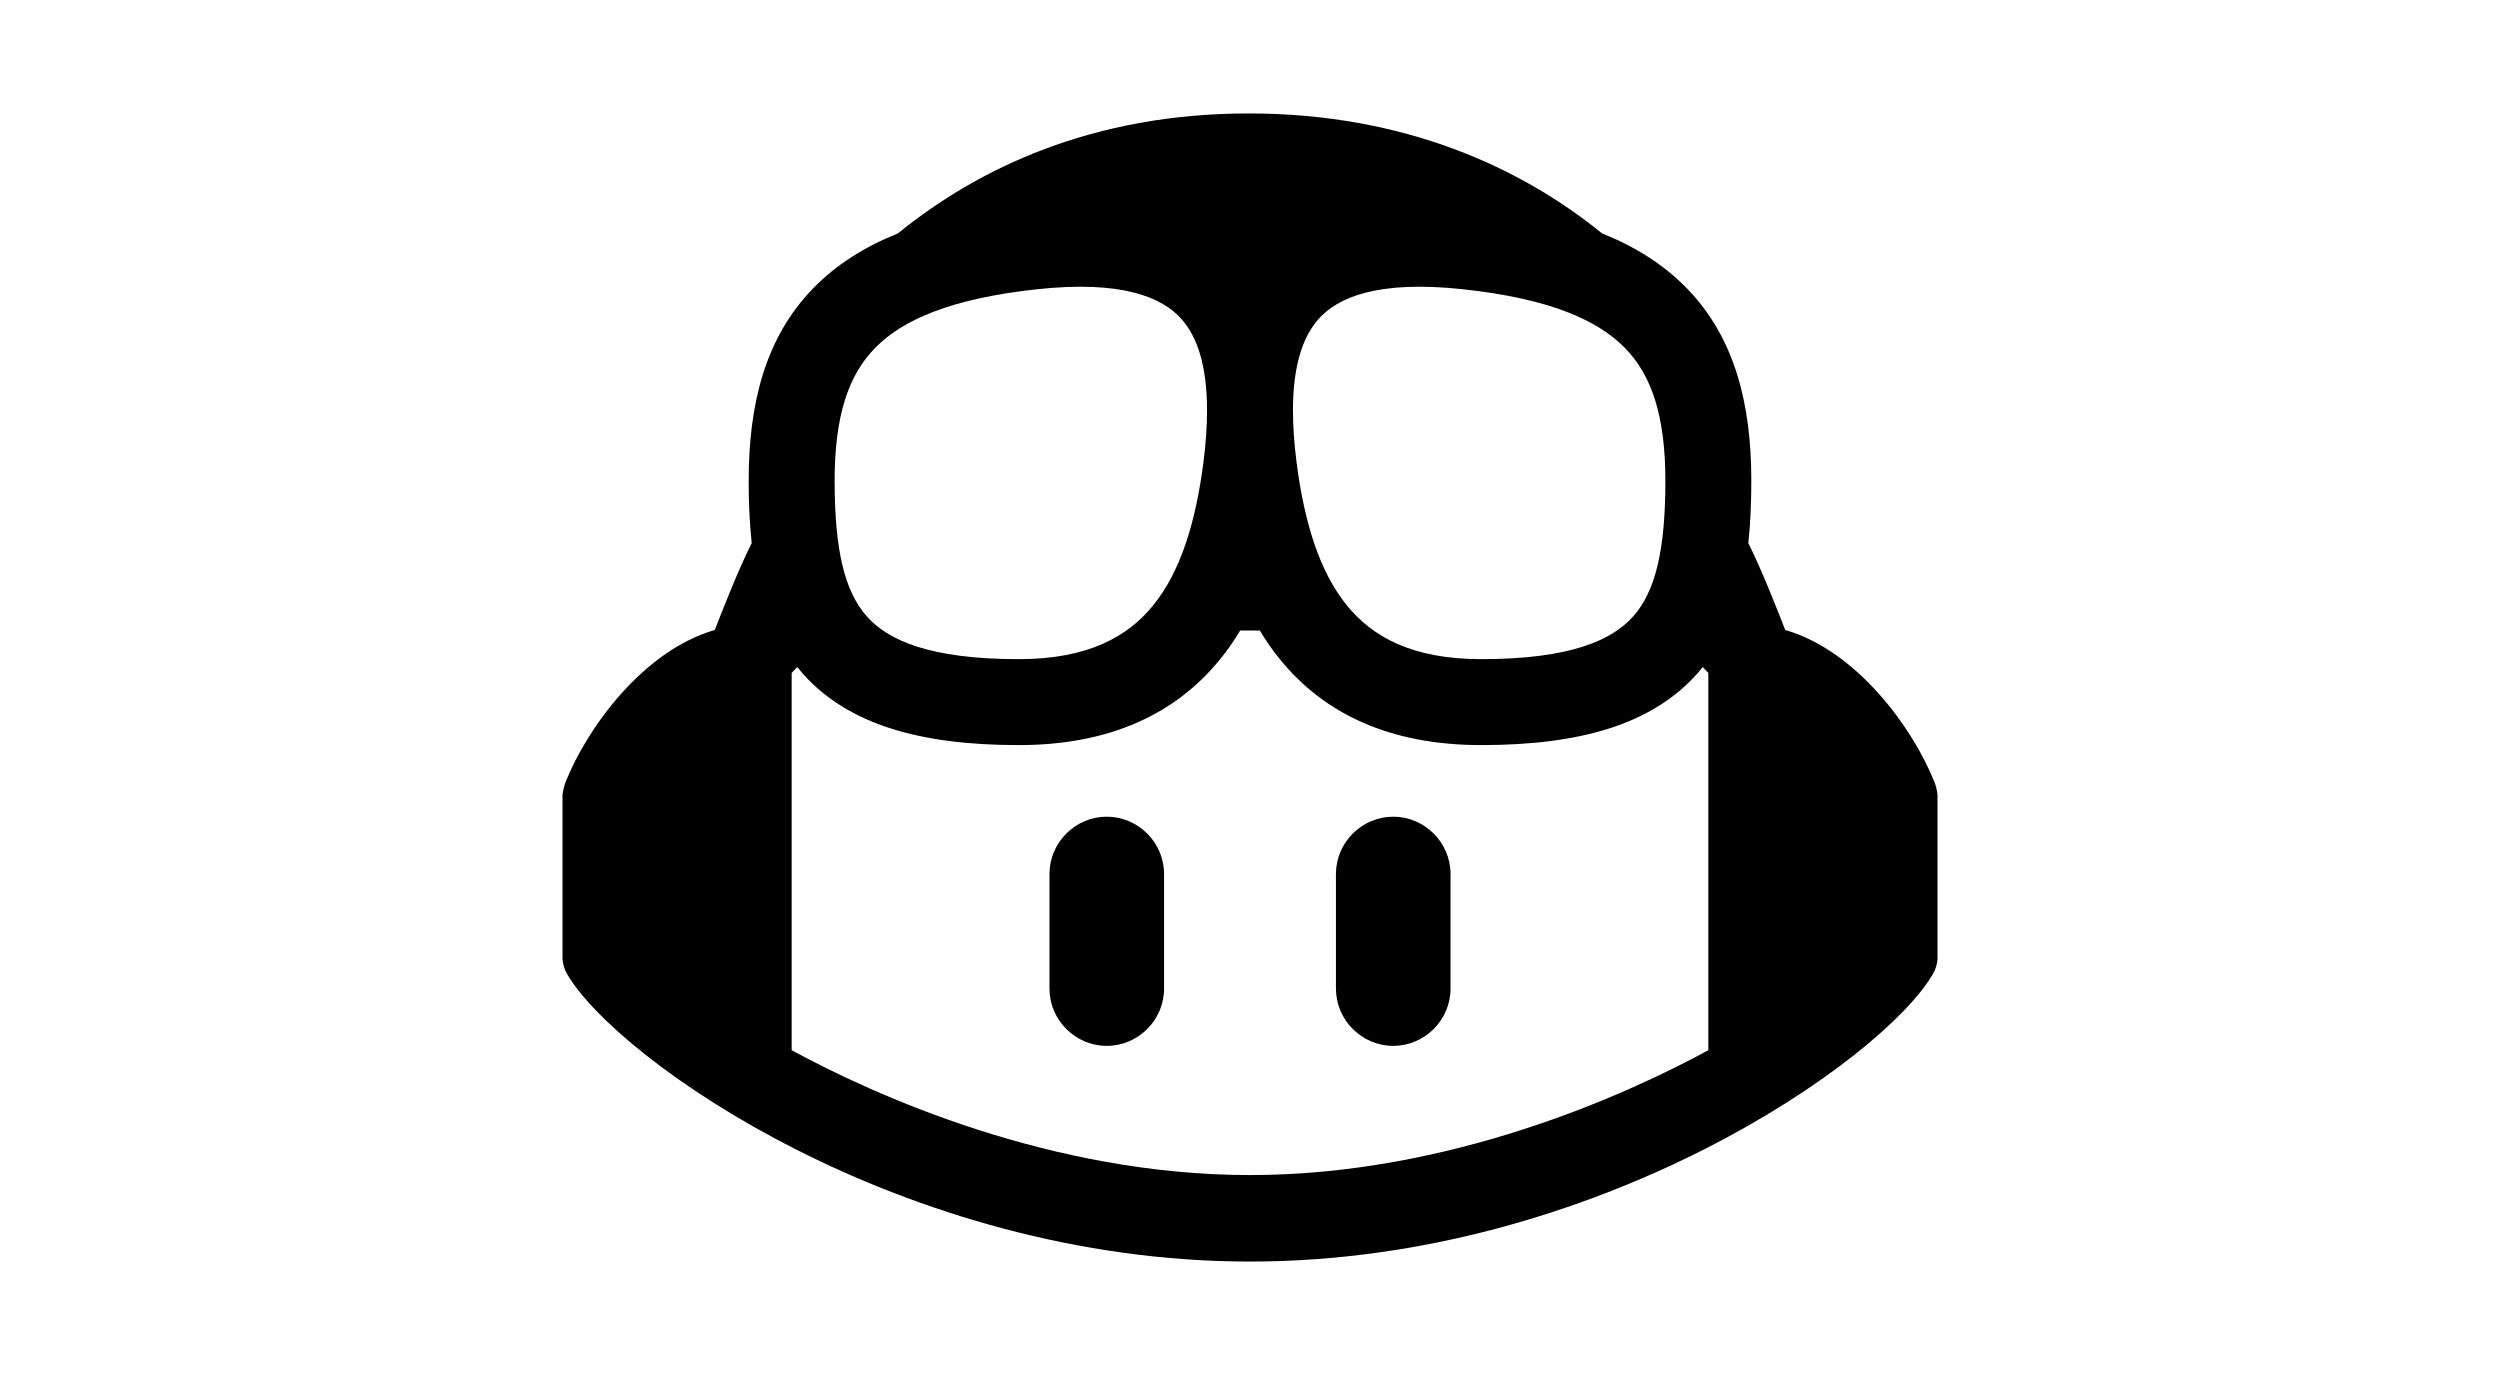 <svg width="80" height="44" viewBox="0 0 80 44" fill="none" xmlns="http://www.w3.org/2000/svg">
<path d="M61.857 31.161C60.279 33.902 51.115 40.37 40 40.37C28.884 40.37 19.721 33.902 18.143 31.161C18.061 31.017 18.012 30.857 18 30.692V25.432C18.017 25.294 18.05 25.159 18.097 25.029C18.779 23.314 20.567 20.827 22.873 20.159C23.179 19.373 23.632 18.225 24.054 17.378C23.986 16.717 23.954 16.052 23.958 15.387C23.958 12.947 24.475 10.806 26.034 9.213C26.762 8.468 27.665 7.898 28.736 7.467C31.301 5.385 34.955 3.63 39.96 3.63C44.965 3.63 48.699 5.385 51.264 7.467C52.335 7.898 53.239 8.468 53.966 9.213C55.525 10.806 56.042 12.947 56.042 15.387C56.042 16.062 56.016 16.731 55.946 17.378C56.368 18.225 56.821 19.373 57.127 20.159C59.433 20.827 61.221 23.314 61.903 25.029C61.954 25.158 61.987 25.294 62 25.432V30.692C61.988 30.857 61.939 31.017 61.857 31.161ZM40.315 20.176H39.685C39.492 20.503 39.275 20.814 39.034 21.107C37.622 22.843 35.517 23.843 32.602 23.843C29.44 23.843 27.123 23.184 25.669 21.534C25.615 21.473 25.563 21.409 25.513 21.344L25.333 21.534V33.607C27.964 35.035 33.609 37.602 40 37.602C46.391 37.602 52.036 35.035 54.667 33.607V21.534L54.487 21.344C54.487 21.344 54.426 21.426 54.331 21.534C52.877 23.184 50.56 23.843 47.398 23.843C44.483 23.843 42.378 22.843 40.966 21.107C40.725 20.814 40.508 20.503 40.315 20.176ZM44.583 26.134C45.59 26.134 46.417 26.961 46.417 27.968V31.634C46.417 32.641 45.59 33.468 44.583 33.468C43.577 33.468 42.75 32.641 42.75 31.634V27.968C42.75 26.961 43.577 26.134 44.583 26.134ZM35.417 26.134C36.423 26.134 37.25 26.961 37.25 27.968V31.634C37.25 32.641 36.423 33.468 35.417 33.468C34.41 33.468 33.583 32.641 33.583 31.634V27.968C33.583 26.961 34.41 26.134 35.417 26.134ZM41.49 14.795C41.74 16.733 42.229 18.302 43.1 19.373C43.91 20.37 45.179 21.093 47.398 21.093C50.281 21.093 51.599 20.475 52.269 19.716C52.973 18.918 53.292 17.607 53.292 15.387C53.292 13.297 52.846 12.001 51.999 11.136C51.125 10.241 49.581 9.555 46.822 9.257C44.096 8.961 42.803 9.51 42.178 10.226C41.685 10.789 41.377 11.708 41.375 13.119V13.158C41.375 13.643 41.413 14.189 41.49 14.795ZM38.51 14.795C38.587 14.189 38.625 13.642 38.625 13.156V13.119C38.623 11.708 38.315 10.789 37.822 10.226C37.197 9.51 35.904 8.961 33.178 9.257C30.419 9.555 28.875 10.241 28.001 11.136C27.154 12.001 26.708 13.297 26.708 15.387C26.708 17.607 27.029 18.918 27.731 19.716C28.401 20.475 29.719 21.093 32.602 21.093C34.821 21.093 36.09 20.37 36.9 19.373C37.771 18.302 38.26 16.733 38.51 14.795Z" fill="black"/>
</svg>
